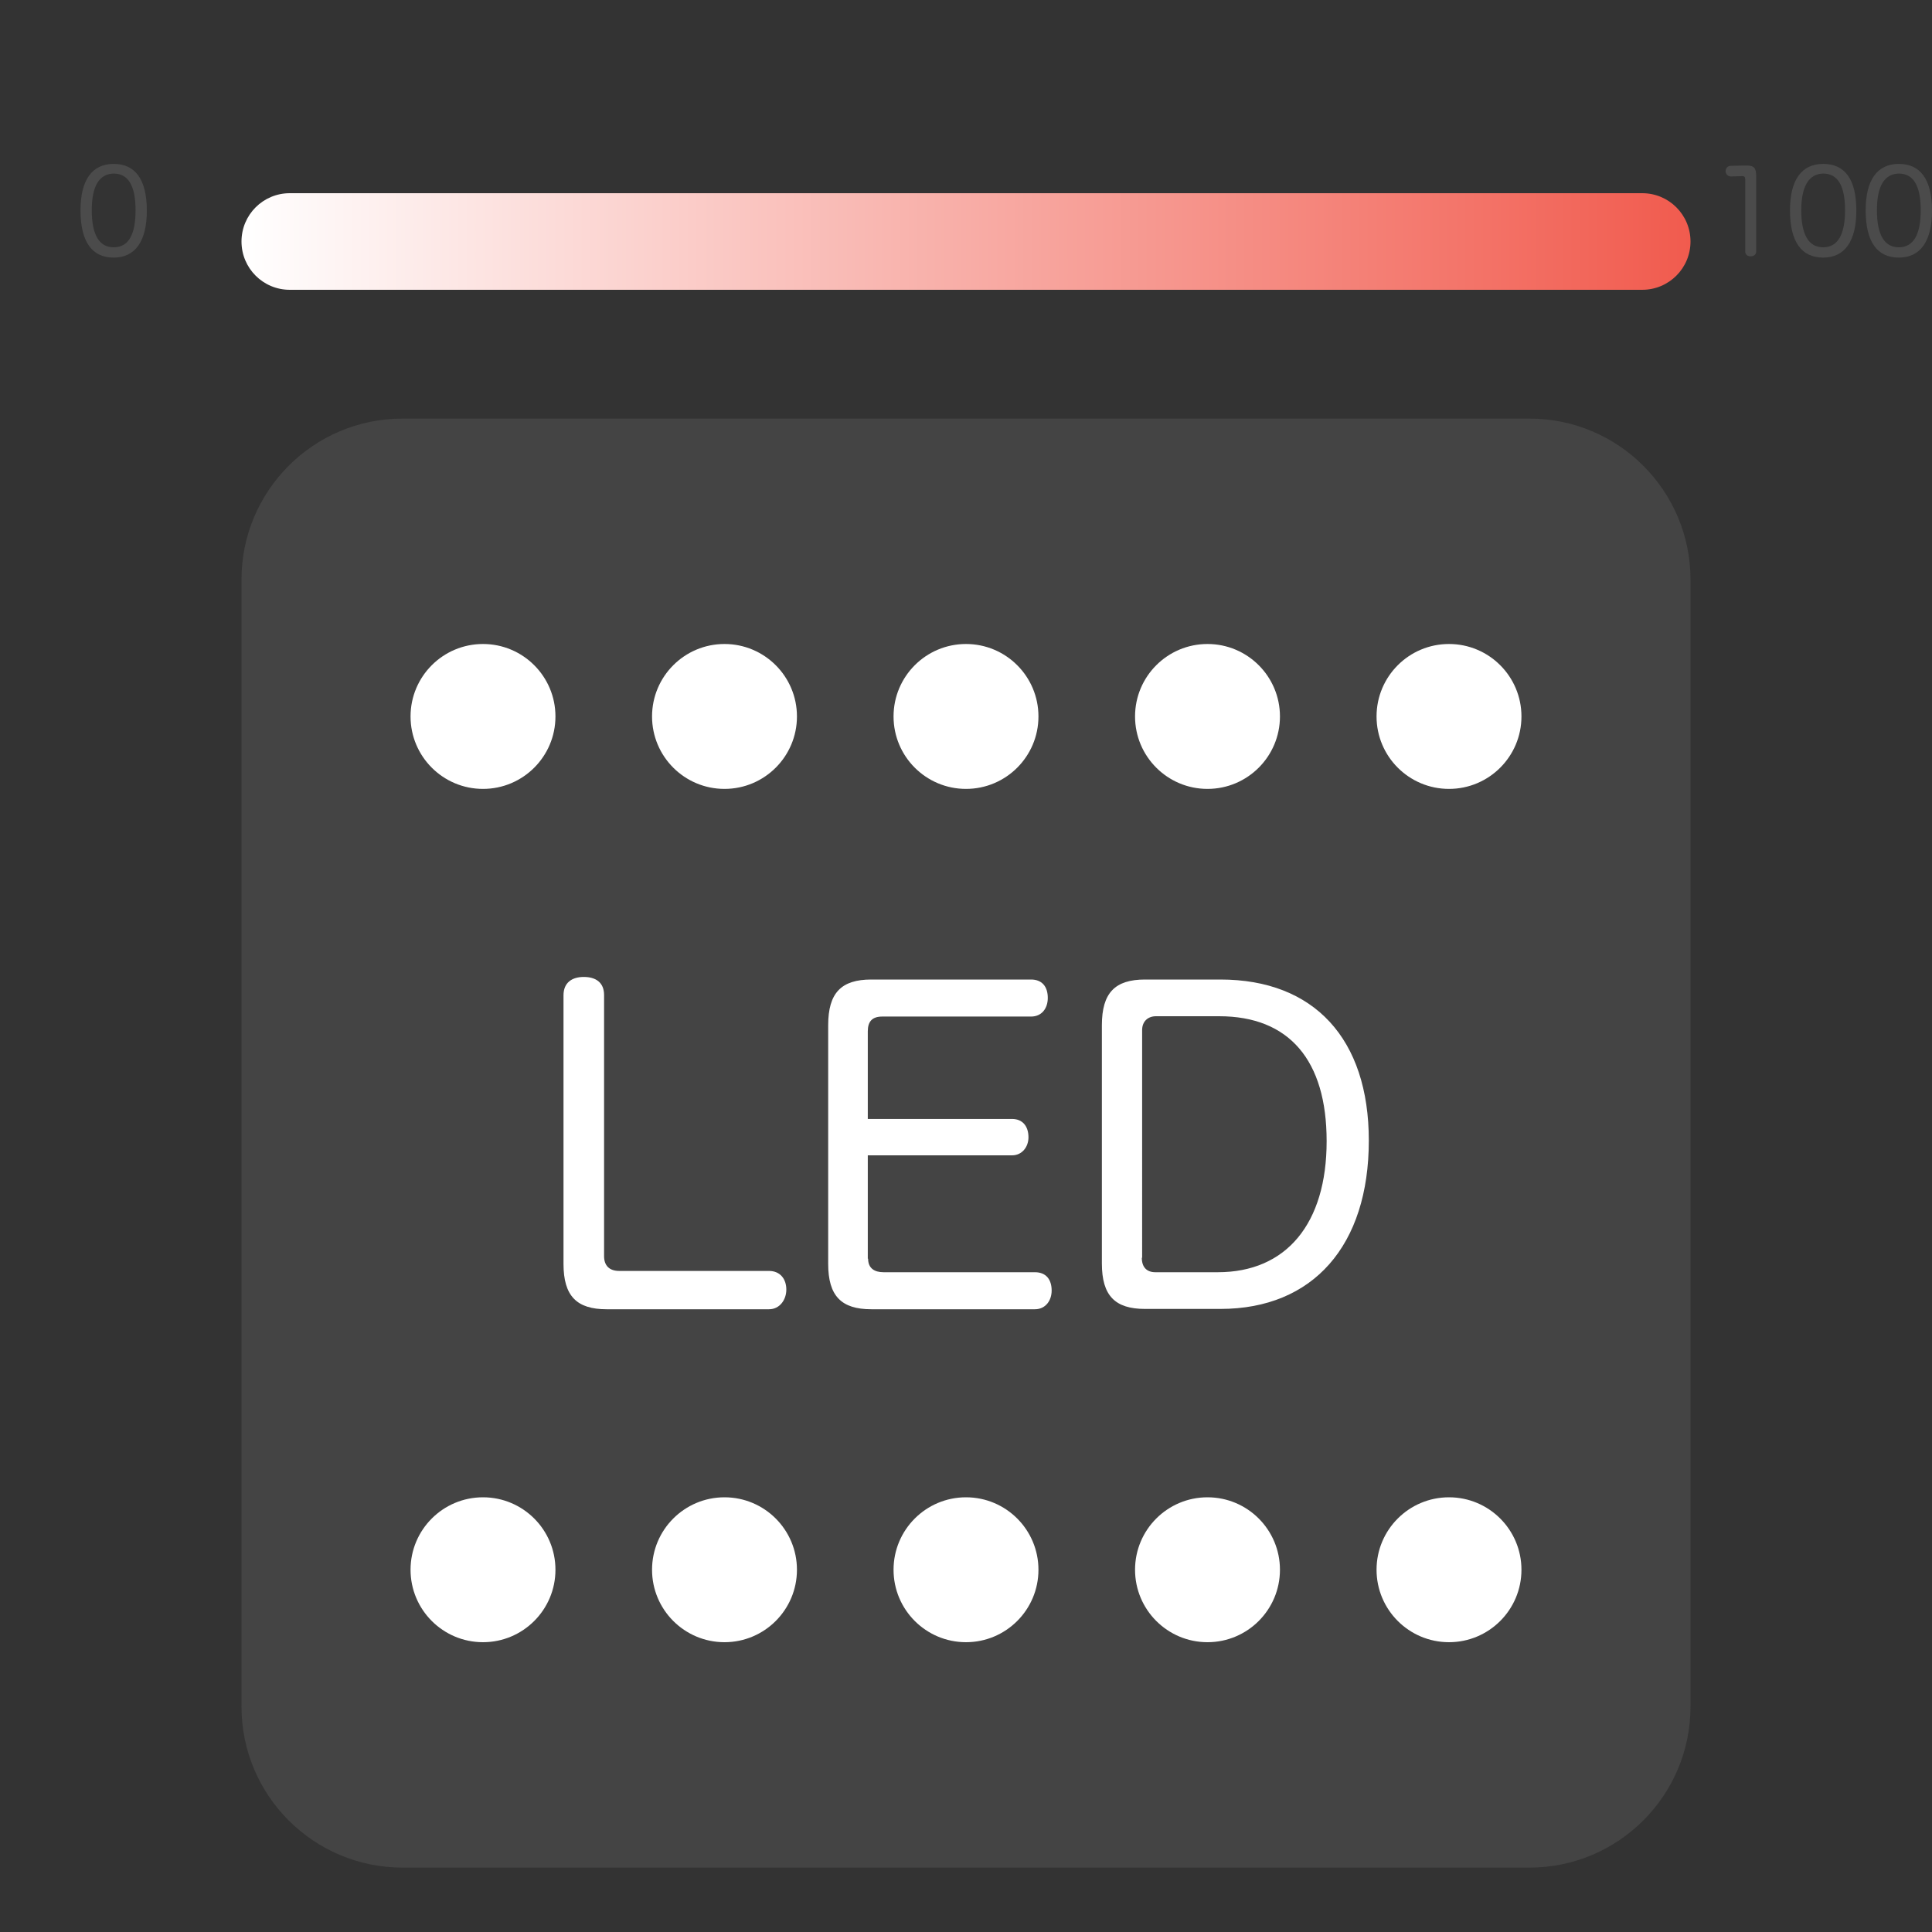 <?xml version="1.0" encoding="utf-8"?>
<!-- Generator: Adobe Illustrator 27.3.1, SVG Export Plug-In . SVG Version: 6.00 Build 0)  -->
<svg version="1.1" id="レイヤー_1" xmlns="http://www.w3.org/2000/svg" xmlns:xlink="http://www.w3.org/1999/xlink" x="0px"
	 y="0px" viewBox="0 0 600 600" style="enable-background:new 0 0 600 600;" xml:space="preserve">
<rect x="0" y="0" width="600" height="600" fill="#333333" stroke="none"/>
<style type="text/css">
	.st0{fill:#444444;}
	.st1{fill:#FFFFFF;}
	.st2{fill:#4B4B4B;}
	.st3{fill-rule:evenodd;clip-rule:evenodd;fill:url(#SVGID_1_);}
</style>
<path class="st0" d="M475,580H125c-27.6,0-50-22.4-50-50V180c0-27.6,22.4-50,50-50h350c27.6,0,50,22.4,50,50v350
	C525,557.6,502.6,580,475,580z"/>
<g>
	<g>
		<path class="st1" d="M175,309.1c0-4,2.7-5.7,6.3-5.7c3.7,0,6.3,1.7,6.3,5.6v81.1c0,3,1.7,4.6,4.7,4.6h46.5c3.5,0,5.4,2.5,5.4,5.8
			c0,3.1-2,6.1-5.4,6.1h-50.4c-9.3,0-13.4-4.1-13.4-14.1V309.1z"/>
		<path class="st1" d="M269.6,390.9c0,3,2,4.2,4.8,4.2h47c3.5,0,5.2,2.3,5.2,5.7c0,3.1-1.9,5.8-5.2,5.8h-50.8
			c-9.3,0-13.4-4.1-13.4-14.1v-74.1c0-10.1,4.1-14.2,13.4-14.2h49.6c3.5,0,5.2,2.3,5.2,5.7c0,3.3-1.9,5.8-5.2,5.8H274
			c-3.1,0-4.5,1.5-4.5,4.6v27.2h44.8c3.3,0,5.1,2.3,5.1,5.7c0,3-2,5.6-5.1,5.6h-44.8V390.9z"/>
		<path class="st1" d="M342.2,318.4c0-10.1,4.1-14.2,13.4-14.2h23.4c29.1,0,46.1,18.4,46.1,50c0,32.6-17.3,52.3-46.1,52.3h-23.4
			c-9.3,0-13.4-4.1-13.4-14.1V318.4z M354.6,390.6c0,3,1.6,4.5,4.2,4.5h19.4c21.3,0,33.8-15.1,33.8-40.7c0-25.1-11.6-38.8-33.4-38.8
			H359c-2.5,0-4.3,1.6-4.3,4.3V390.6z"/>
	</g>
</g>
<g>
	<path class="st2" d="M45.6,65.4C45.6,74.9,42,80,35.3,80C28.5,80,25,75,25,65.3c0-9.4,3.6-14.4,10.3-14.4
		C41.9,50.9,45.6,55.6,45.6,65.4z M28.5,65.3c0,7.6,2.3,11.5,6.8,11.5c4.6,0,6.8-3.9,6.8-11.5c0-7.5-2.2-11.4-6.8-11.4
		C30.8,54,28.5,57.8,28.5,65.3z"/>
</g>
<g>
	<path class="st2" d="M545.4,78.1c0,1-0.8,1.5-1.7,1.5c-1,0-1.7-0.5-1.7-1.5V55.8c0-0.8-0.2-1.1-0.9-1.1H541l-3.4,0.1c0,0,0,0-0.1,0
		c-0.9,0-1.6-0.8-1.6-1.6c0-0.9,0.6-1.7,1.6-1.7l4.6-0.1c0.1,0,0.2,0,0.3,0c2.4,0,3,0.8,3,3.4L545.4,78.1L545.4,78.1z"/>
	<path class="st2" d="M576.5,65.4c0,9.5-3.6,14.6-10.3,14.6c-6.8,0-10.3-5-10.3-14.7c0-9.4,3.6-14.4,10.3-14.4
		S576.5,55.6,576.5,65.4z M559.4,65.3c0,7.6,2.3,11.5,6.8,11.5s6.8-3.9,6.8-11.5c0-7.5-2.2-11.4-6.8-11.4
		C561.8,54,559.4,57.8,559.4,65.3z"/>
	<path class="st2" d="M600,65.4c0,9.5-3.6,14.6-10.3,14.6c-6.8,0-10.3-5-10.3-14.7c0-9.4,3.6-14.4,10.3-14.4
		C596.3,50.9,600,55.6,600,65.4z M582.9,65.3c0,7.6,2.3,11.5,6.8,11.5s6.8-3.9,6.8-11.5c0-7.5-2.2-11.4-6.8-11.4
		C585.2,54,582.9,57.8,582.9,65.3z"/>
</g>
<linearGradient id="SVGID_1_" gradientUnits="userSpaceOnUse" x1="75" y1="75" x2="525" y2="75">
	<stop  offset="0" style="stop-color:#FFFFFF"/>
	<stop  offset="1" style="stop-color:#F15B4E"/>
</linearGradient>
<path class="st3" d="M510,90H90c-8.3,0-15-6.7-15-15v0c0-8.3,6.7-15,15-15h420c8.3,0,15,6.7,15,15v0C525,83.3,518.3,90,510,90z"/>
<g>
	<circle class="st1" cx="150" cy="222.5" r="22.5"/>
	<circle class="st1" cx="225" cy="222.5" r="22.5"/>
	<circle class="st1" cx="300" cy="222.5" r="22.5"/>
	<circle class="st1" cx="375" cy="222.5" r="22.5"/>
	<circle class="st1" cx="450" cy="222.5" r="22.5"/>
</g>
<g>
	<circle class="st1" cx="150" cy="487.5" r="22.5"/>
	<circle class="st1" cx="225" cy="487.5" r="22.5"/>
	<circle class="st1" cx="300" cy="487.5" r="22.5"/>
	<circle class="st1" cx="375" cy="487.5" r="22.5"/>
	<circle class="st1" cx="450" cy="487.5" r="22.5"/>
</g>
</svg>
